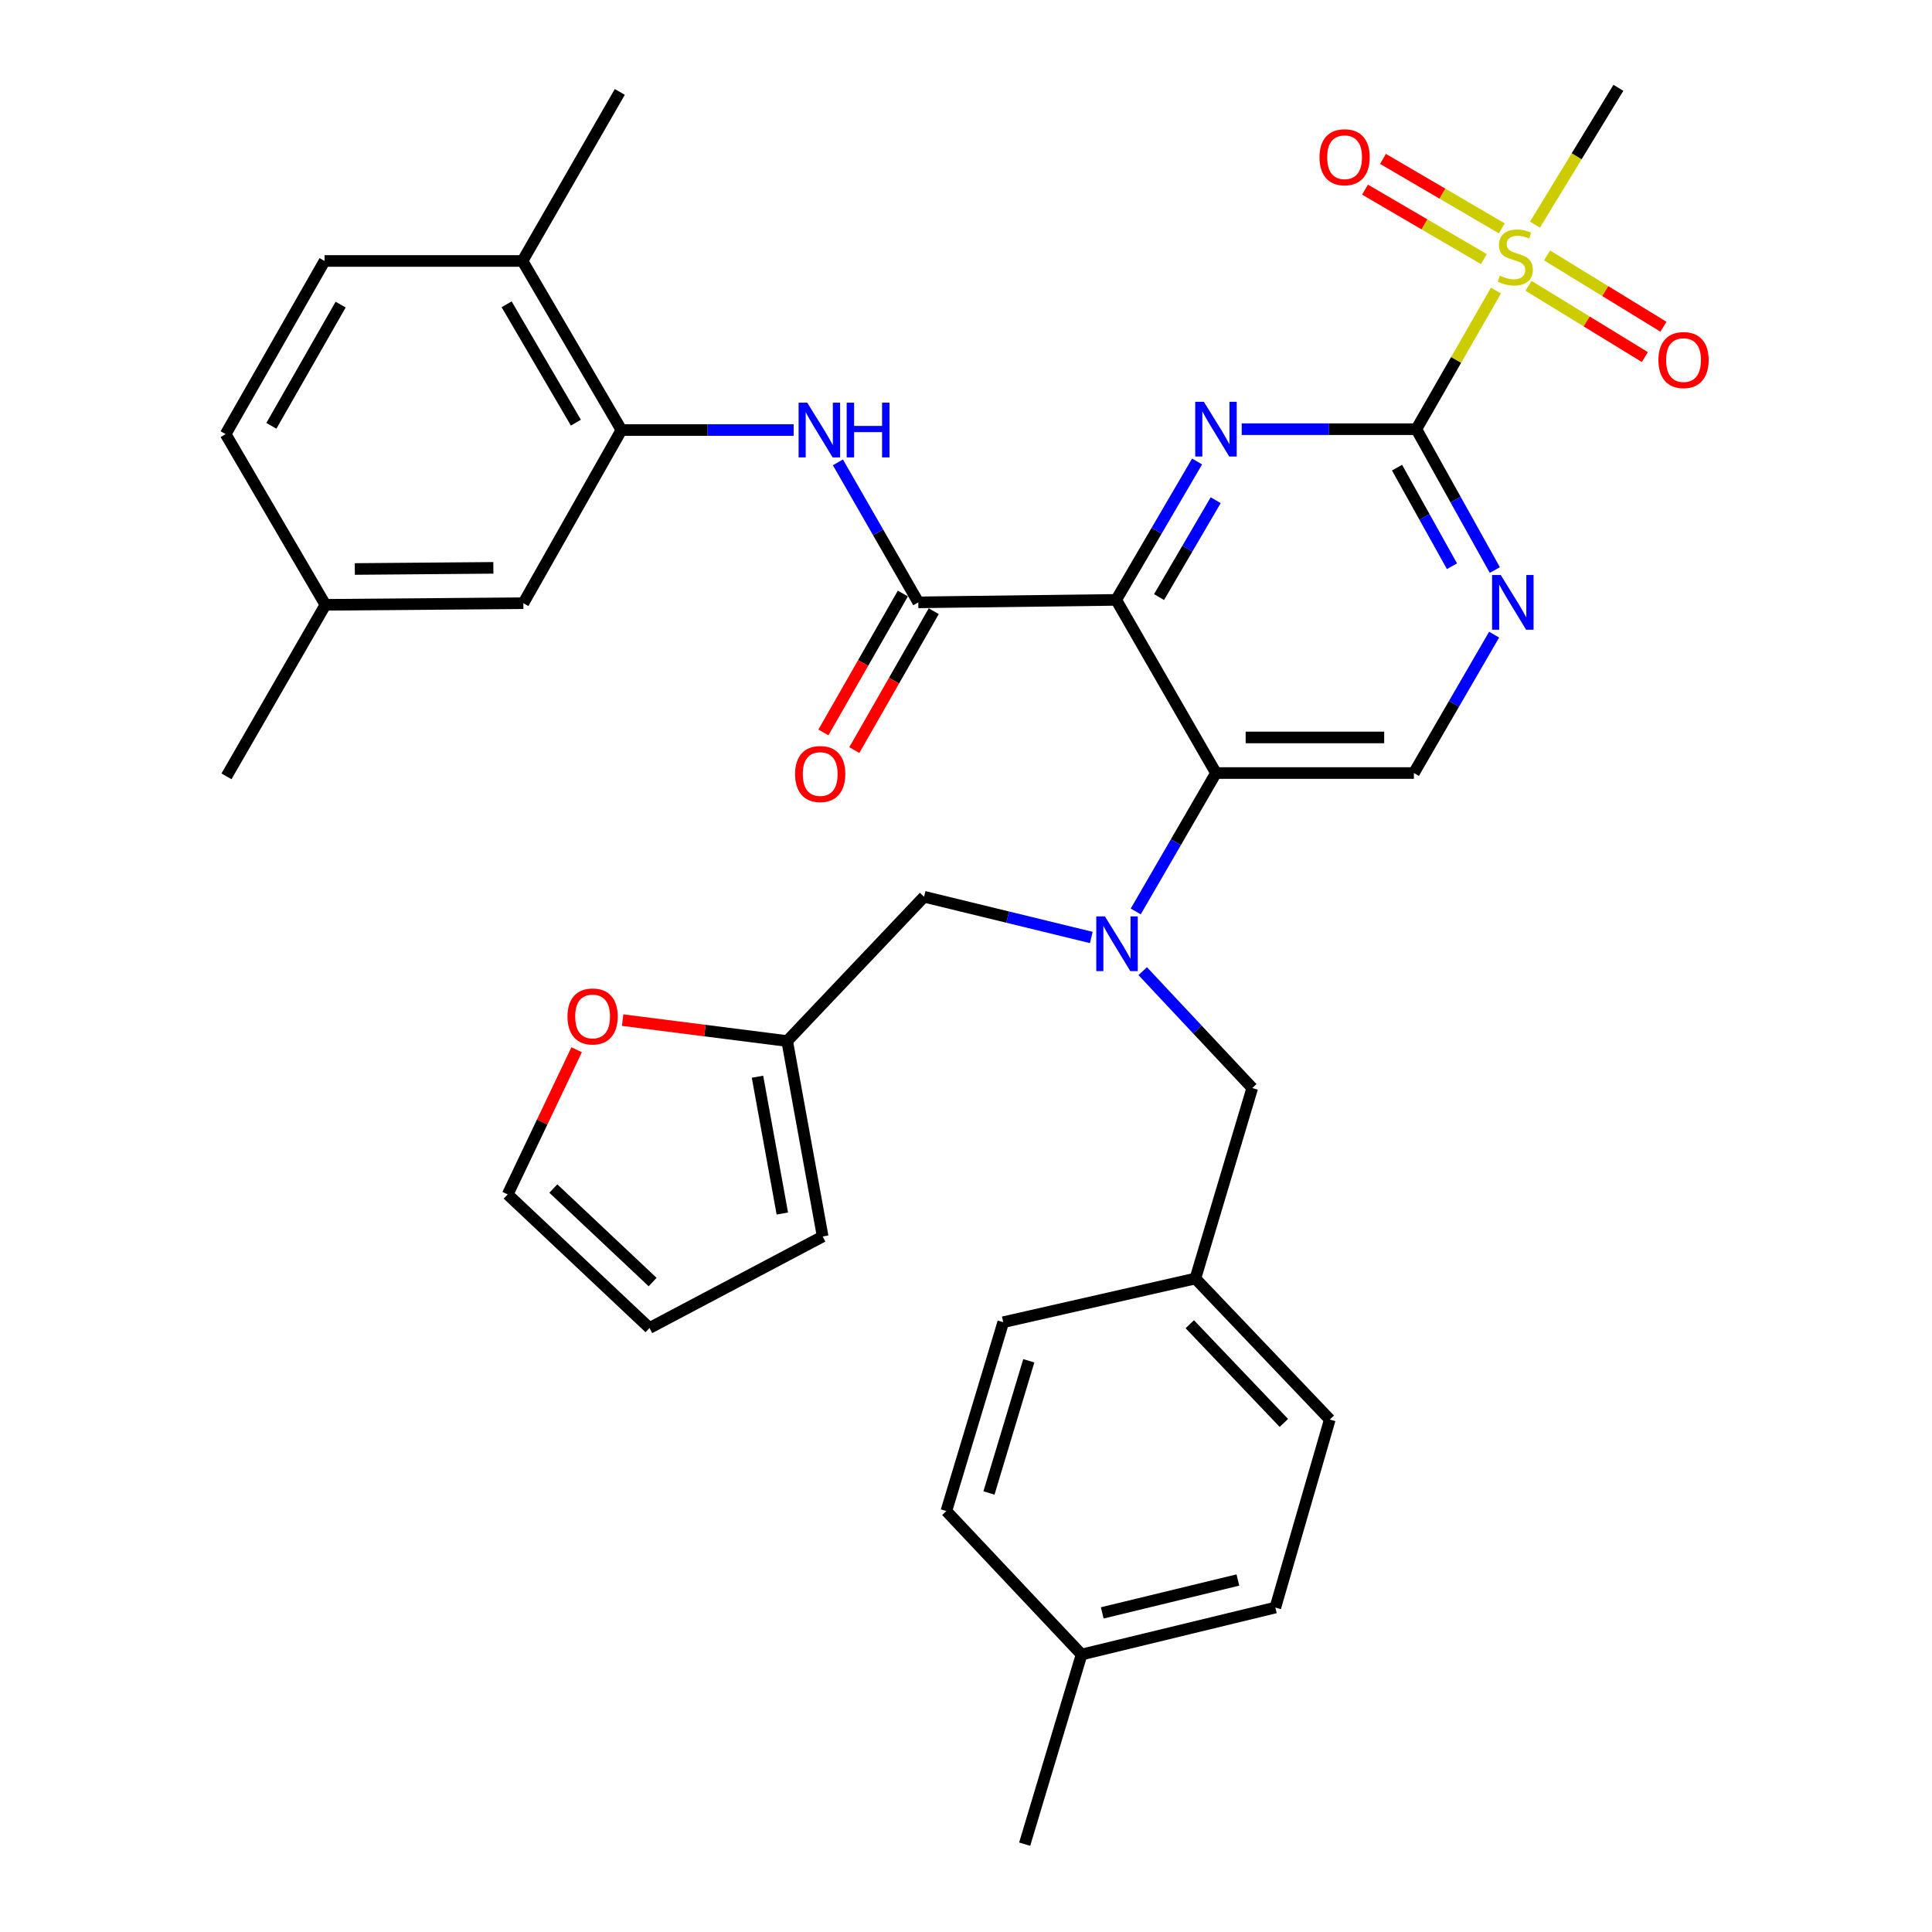 <?xml version='1.0' encoding='iso-8859-1'?>
<svg version='1.1' baseProfile='full'
              xmlns='http://www.w3.org/2000/svg'
                      xmlns:rdkit='http://www.rdkit.org/xml'
                      xmlns:xlink='http://www.w3.org/1999/xlink'
                  xml:space='preserve'
width='1000px' height='1000px' viewBox='0 0 1000 1000'>
<!-- END OF HEADER -->
<rect style='opacity:1.0;fill:#FFFFFF;stroke:none' width='1000' height='1000' x='0' y='0'> </rect>
<path class='bond-0' d='M 577.738,310.499 L 598.676,274.68' style='fill:none;fill-rule:evenodd;stroke:#000000;stroke-width:6px;stroke-linecap:butt;stroke-linejoin:miter;stroke-opacity:1' />
<path class='bond-0' d='M 598.676,274.68 L 619.613,238.862' style='fill:none;fill-rule:evenodd;stroke:#0000FF;stroke-width:6px;stroke-linecap:butt;stroke-linejoin:miter;stroke-opacity:1' />
<path class='bond-0' d='M 599.922,309.049 L 614.578,283.976' style='fill:none;fill-rule:evenodd;stroke:#000000;stroke-width:6px;stroke-linecap:butt;stroke-linejoin:miter;stroke-opacity:1' />
<path class='bond-0' d='M 614.578,283.976 L 629.235,258.904' style='fill:none;fill-rule:evenodd;stroke:#0000FF;stroke-width:6px;stroke-linecap:butt;stroke-linejoin:miter;stroke-opacity:1' />
<path class='bond-3' d='M 577.738,310.499 L 629.386,400.122' style='fill:none;fill-rule:evenodd;stroke:#000000;stroke-width:6px;stroke-linecap:butt;stroke-linejoin:miter;stroke-opacity:1' />
<path class='bond-4' d='M 577.738,310.499 L 475.313,311.778' style='fill:none;fill-rule:evenodd;stroke:#000000;stroke-width:6px;stroke-linecap:butt;stroke-linejoin:miter;stroke-opacity:1' />
<path class='bond-1' d='M 642.719,222.144 L 687.91,222.144' style='fill:none;fill-rule:evenodd;stroke:#0000FF;stroke-width:6px;stroke-linecap:butt;stroke-linejoin:miter;stroke-opacity:1' />
<path class='bond-1' d='M 687.91,222.144 L 733.101,222.144' style='fill:none;fill-rule:evenodd;stroke:#000000;stroke-width:6px;stroke-linecap:butt;stroke-linejoin:miter;stroke-opacity:1' />
<path class='bond-2' d='M 733.101,222.144 L 753.7,186.272' style='fill:none;fill-rule:evenodd;stroke:#000000;stroke-width:6px;stroke-linecap:butt;stroke-linejoin:miter;stroke-opacity:1' />
<path class='bond-2' d='M 753.7,186.272 L 774.298,150.401' style='fill:none;fill-rule:evenodd;stroke:#CCCC00;stroke-width:6px;stroke-linecap:butt;stroke-linejoin:miter;stroke-opacity:1' />
<path class='bond-35' d='M 733.101,222.144 L 753.412,258.598' style='fill:none;fill-rule:evenodd;stroke:#000000;stroke-width:6px;stroke-linecap:butt;stroke-linejoin:miter;stroke-opacity:1' />
<path class='bond-35' d='M 753.412,258.598 L 773.722,295.053' style='fill:none;fill-rule:evenodd;stroke:#0000FF;stroke-width:6px;stroke-linecap:butt;stroke-linejoin:miter;stroke-opacity:1' />
<path class='bond-35' d='M 723.103,242.045 L 737.32,267.563' style='fill:none;fill-rule:evenodd;stroke:#000000;stroke-width:6px;stroke-linecap:butt;stroke-linejoin:miter;stroke-opacity:1' />
<path class='bond-35' d='M 737.32,267.563 L 751.538,293.081' style='fill:none;fill-rule:evenodd;stroke:#0000FF;stroke-width:6px;stroke-linecap:butt;stroke-linejoin:miter;stroke-opacity:1' />
<path class='bond-12' d='M 777.329,118.195 L 746.581,100.222' style='fill:none;fill-rule:evenodd;stroke:#CCCC00;stroke-width:6px;stroke-linecap:butt;stroke-linejoin:miter;stroke-opacity:1' />
<path class='bond-12' d='M 746.581,100.222 L 715.834,82.249' style='fill:none;fill-rule:evenodd;stroke:#FF0000;stroke-width:6px;stroke-linecap:butt;stroke-linejoin:miter;stroke-opacity:1' />
<path class='bond-12' d='M 768.033,134.098 L 737.285,116.124' style='fill:none;fill-rule:evenodd;stroke:#CCCC00;stroke-width:6px;stroke-linecap:butt;stroke-linejoin:miter;stroke-opacity:1' />
<path class='bond-12' d='M 737.285,116.124 L 706.538,98.151' style='fill:none;fill-rule:evenodd;stroke:#FF0000;stroke-width:6px;stroke-linecap:butt;stroke-linejoin:miter;stroke-opacity:1' />
<path class='bond-13' d='M 791.141,147.929 L 821.257,166.376' style='fill:none;fill-rule:evenodd;stroke:#CCCC00;stroke-width:6px;stroke-linecap:butt;stroke-linejoin:miter;stroke-opacity:1' />
<path class='bond-13' d='M 821.257,166.376 L 851.373,184.822' style='fill:none;fill-rule:evenodd;stroke:#FF0000;stroke-width:6px;stroke-linecap:butt;stroke-linejoin:miter;stroke-opacity:1' />
<path class='bond-13' d='M 800.763,132.221 L 830.878,150.668' style='fill:none;fill-rule:evenodd;stroke:#CCCC00;stroke-width:6px;stroke-linecap:butt;stroke-linejoin:miter;stroke-opacity:1' />
<path class='bond-13' d='M 830.878,150.668 L 860.994,169.115' style='fill:none;fill-rule:evenodd;stroke:#FF0000;stroke-width:6px;stroke-linecap:butt;stroke-linejoin:miter;stroke-opacity:1' />
<path class='bond-24' d='M 794.492,116.268 L 816.084,80.861' style='fill:none;fill-rule:evenodd;stroke:#CCCC00;stroke-width:6px;stroke-linecap:butt;stroke-linejoin:miter;stroke-opacity:1' />
<path class='bond-24' d='M 816.084,80.861 L 837.676,45.455' style='fill:none;fill-rule:evenodd;stroke:#000000;stroke-width:6px;stroke-linecap:butt;stroke-linejoin:miter;stroke-opacity:1' />
<path class='bond-5' d='M 629.386,400.122 L 608.621,435.943' style='fill:none;fill-rule:evenodd;stroke:#000000;stroke-width:6px;stroke-linecap:butt;stroke-linejoin:miter;stroke-opacity:1' />
<path class='bond-5' d='M 608.621,435.943 L 587.857,471.764' style='fill:none;fill-rule:evenodd;stroke:#0000FF;stroke-width:6px;stroke-linecap:butt;stroke-linejoin:miter;stroke-opacity:1' />
<path class='bond-9' d='M 629.386,400.122 L 731.822,400.122' style='fill:none;fill-rule:evenodd;stroke:#000000;stroke-width:6px;stroke-linecap:butt;stroke-linejoin:miter;stroke-opacity:1' />
<path class='bond-9' d='M 644.752,381.702 L 716.457,381.702' style='fill:none;fill-rule:evenodd;stroke:#000000;stroke-width:6px;stroke-linecap:butt;stroke-linejoin:miter;stroke-opacity:1' />
<path class='bond-7' d='M 475.313,311.778 L 454.508,275.546' style='fill:none;fill-rule:evenodd;stroke:#000000;stroke-width:6px;stroke-linecap:butt;stroke-linejoin:miter;stroke-opacity:1' />
<path class='bond-7' d='M 454.508,275.546 L 433.702,239.315' style='fill:none;fill-rule:evenodd;stroke:#0000FF;stroke-width:6px;stroke-linecap:butt;stroke-linejoin:miter;stroke-opacity:1' />
<path class='bond-16' d='M 467.318,307.205 L 446.756,343.154' style='fill:none;fill-rule:evenodd;stroke:#000000;stroke-width:6px;stroke-linecap:butt;stroke-linejoin:miter;stroke-opacity:1' />
<path class='bond-16' d='M 446.756,343.154 L 426.193,379.103' style='fill:none;fill-rule:evenodd;stroke:#FF0000;stroke-width:6px;stroke-linecap:butt;stroke-linejoin:miter;stroke-opacity:1' />
<path class='bond-16' d='M 483.307,316.351 L 462.745,352.299' style='fill:none;fill-rule:evenodd;stroke:#000000;stroke-width:6px;stroke-linecap:butt;stroke-linejoin:miter;stroke-opacity:1' />
<path class='bond-16' d='M 462.745,352.299 L 442.183,388.248' style='fill:none;fill-rule:evenodd;stroke:#FF0000;stroke-width:6px;stroke-linecap:butt;stroke-linejoin:miter;stroke-opacity:1' />
<path class='bond-11' d='M 564.858,485.236 L 521.574,474.694' style='fill:none;fill-rule:evenodd;stroke:#0000FF;stroke-width:6px;stroke-linecap:butt;stroke-linejoin:miter;stroke-opacity:1' />
<path class='bond-11' d='M 521.574,474.694 L 478.291,464.153' style='fill:none;fill-rule:evenodd;stroke:#000000;stroke-width:6px;stroke-linecap:butt;stroke-linejoin:miter;stroke-opacity:1' />
<path class='bond-14' d='M 591.467,502.669 L 619.816,532.92' style='fill:none;fill-rule:evenodd;stroke:#0000FF;stroke-width:6px;stroke-linecap:butt;stroke-linejoin:miter;stroke-opacity:1' />
<path class='bond-14' d='M 619.816,532.92 L 648.164,563.171' style='fill:none;fill-rule:evenodd;stroke:#000000;stroke-width:6px;stroke-linecap:butt;stroke-linejoin:miter;stroke-opacity:1' />
<path class='bond-6' d='M 773.351,328.491 L 752.586,364.307' style='fill:none;fill-rule:evenodd;stroke:#0000FF;stroke-width:6px;stroke-linecap:butt;stroke-linejoin:miter;stroke-opacity:1' />
<path class='bond-6' d='M 752.586,364.307 L 731.822,400.122' style='fill:none;fill-rule:evenodd;stroke:#000000;stroke-width:6px;stroke-linecap:butt;stroke-linejoin:miter;stroke-opacity:1' />
<path class='bond-8' d='M 410.794,222.584 L 366.226,222.584' style='fill:none;fill-rule:evenodd;stroke:#0000FF;stroke-width:6px;stroke-linecap:butt;stroke-linejoin:miter;stroke-opacity:1' />
<path class='bond-8' d='M 366.226,222.584 L 321.659,222.584' style='fill:none;fill-rule:evenodd;stroke:#000000;stroke-width:6px;stroke-linecap:butt;stroke-linejoin:miter;stroke-opacity:1' />
<path class='bond-17' d='M 321.659,222.584 L 270.441,135.078' style='fill:none;fill-rule:evenodd;stroke:#000000;stroke-width:6px;stroke-linecap:butt;stroke-linejoin:miter;stroke-opacity:1' />
<path class='bond-17' d='M 298.079,218.763 L 262.226,157.509' style='fill:none;fill-rule:evenodd;stroke:#000000;stroke-width:6px;stroke-linecap:butt;stroke-linejoin:miter;stroke-opacity:1' />
<path class='bond-18' d='M 321.659,222.584 L 270.881,312.218' style='fill:none;fill-rule:evenodd;stroke:#000000;stroke-width:6px;stroke-linecap:butt;stroke-linejoin:miter;stroke-opacity:1' />
<path class='bond-10' d='M 407.445,538.846 L 478.291,464.153' style='fill:none;fill-rule:evenodd;stroke:#000000;stroke-width:6px;stroke-linecap:butt;stroke-linejoin:miter;stroke-opacity:1' />
<path class='bond-15' d='M 407.445,538.846 L 364.856,533.428' style='fill:none;fill-rule:evenodd;stroke:#000000;stroke-width:6px;stroke-linecap:butt;stroke-linejoin:miter;stroke-opacity:1' />
<path class='bond-15' d='M 364.856,533.428 L 322.267,528.01' style='fill:none;fill-rule:evenodd;stroke:#FF0000;stroke-width:6px;stroke-linecap:butt;stroke-linejoin:miter;stroke-opacity:1' />
<path class='bond-19' d='M 407.445,538.846 L 425.814,640.003' style='fill:none;fill-rule:evenodd;stroke:#000000;stroke-width:6px;stroke-linecap:butt;stroke-linejoin:miter;stroke-opacity:1' />
<path class='bond-19' d='M 392.077,557.31 L 404.935,628.12' style='fill:none;fill-rule:evenodd;stroke:#000000;stroke-width:6px;stroke-linecap:butt;stroke-linejoin:miter;stroke-opacity:1' />
<path class='bond-23' d='M 648.164,563.171 L 618.723,661.759' style='fill:none;fill-rule:evenodd;stroke:#000000;stroke-width:6px;stroke-linecap:butt;stroke-linejoin:miter;stroke-opacity:1' />
<path class='bond-20' d='M 298.472,543.347 L 280.619,580.787' style='fill:none;fill-rule:evenodd;stroke:#FF0000;stroke-width:6px;stroke-linecap:butt;stroke-linejoin:miter;stroke-opacity:1' />
<path class='bond-20' d='M 280.619,580.787 L 262.766,618.226' style='fill:none;fill-rule:evenodd;stroke:#000000;stroke-width:6px;stroke-linecap:butt;stroke-linejoin:miter;stroke-opacity:1' />
<path class='bond-22' d='M 270.441,135.078 L 168.005,135.078' style='fill:none;fill-rule:evenodd;stroke:#000000;stroke-width:6px;stroke-linecap:butt;stroke-linejoin:miter;stroke-opacity:1' />
<path class='bond-32' d='M 270.441,135.078 L 320.809,47.583' style='fill:none;fill-rule:evenodd;stroke:#000000;stroke-width:6px;stroke-linecap:butt;stroke-linejoin:miter;stroke-opacity:1' />
<path class='bond-25' d='M 270.881,312.218 L 168.435,313.057' style='fill:none;fill-rule:evenodd;stroke:#000000;stroke-width:6px;stroke-linecap:butt;stroke-linejoin:miter;stroke-opacity:1' />
<path class='bond-25' d='M 255.363,293.924 L 183.651,294.512' style='fill:none;fill-rule:evenodd;stroke:#000000;stroke-width:6px;stroke-linecap:butt;stroke-linejoin:miter;stroke-opacity:1' />
<path class='bond-21' d='M 425.814,640.003 L 336.18,687.373' style='fill:none;fill-rule:evenodd;stroke:#000000;stroke-width:6px;stroke-linecap:butt;stroke-linejoin:miter;stroke-opacity:1' />
<path class='bond-38' d='M 262.766,618.226 L 336.18,687.373' style='fill:none;fill-rule:evenodd;stroke:#000000;stroke-width:6px;stroke-linecap:butt;stroke-linejoin:miter;stroke-opacity:1' />
<path class='bond-38' d='M 286.407,615.189 L 337.797,663.592' style='fill:none;fill-rule:evenodd;stroke:#000000;stroke-width:6px;stroke-linecap:butt;stroke-linejoin:miter;stroke-opacity:1' />
<path class='bond-36' d='M 168.005,135.078 L 116.787,224.712' style='fill:none;fill-rule:evenodd;stroke:#000000;stroke-width:6px;stroke-linecap:butt;stroke-linejoin:miter;stroke-opacity:1' />
<path class='bond-36' d='M 176.315,157.662 L 140.463,220.406' style='fill:none;fill-rule:evenodd;stroke:#000000;stroke-width:6px;stroke-linecap:butt;stroke-linejoin:miter;stroke-opacity:1' />
<path class='bond-28' d='M 618.723,661.759 L 519.275,684.374' style='fill:none;fill-rule:evenodd;stroke:#000000;stroke-width:6px;stroke-linecap:butt;stroke-linejoin:miter;stroke-opacity:1' />
<path class='bond-29' d='M 618.723,661.759 L 688.3,734.743' style='fill:none;fill-rule:evenodd;stroke:#000000;stroke-width:6px;stroke-linecap:butt;stroke-linejoin:miter;stroke-opacity:1' />
<path class='bond-29' d='M 615.827,685.416 L 664.531,736.505' style='fill:none;fill-rule:evenodd;stroke:#000000;stroke-width:6px;stroke-linecap:butt;stroke-linejoin:miter;stroke-opacity:1' />
<path class='bond-26' d='M 168.435,313.057 L 116.787,224.712' style='fill:none;fill-rule:evenodd;stroke:#000000;stroke-width:6px;stroke-linecap:butt;stroke-linejoin:miter;stroke-opacity:1' />
<path class='bond-33' d='M 168.435,313.057 L 117.227,401.831' style='fill:none;fill-rule:evenodd;stroke:#000000;stroke-width:6px;stroke-linecap:butt;stroke-linejoin:miter;stroke-opacity:1' />
<path class='bond-27' d='M 559.82,856.377 L 660.117,832.062' style='fill:none;fill-rule:evenodd;stroke:#000000;stroke-width:6px;stroke-linecap:butt;stroke-linejoin:miter;stroke-opacity:1' />
<path class='bond-27' d='M 570.525,834.828 L 640.733,817.808' style='fill:none;fill-rule:evenodd;stroke:#000000;stroke-width:6px;stroke-linecap:butt;stroke-linejoin:miter;stroke-opacity:1' />
<path class='bond-34' d='M 559.82,856.377 L 530.368,954.545' style='fill:none;fill-rule:evenodd;stroke:#000000;stroke-width:6px;stroke-linecap:butt;stroke-linejoin:miter;stroke-opacity:1' />
<path class='bond-37' d='M 559.82,856.377 L 489.834,782.113' style='fill:none;fill-rule:evenodd;stroke:#000000;stroke-width:6px;stroke-linecap:butt;stroke-linejoin:miter;stroke-opacity:1' />
<path class='bond-31' d='M 519.275,684.374 L 489.834,782.113' style='fill:none;fill-rule:evenodd;stroke:#000000;stroke-width:6px;stroke-linecap:butt;stroke-linejoin:miter;stroke-opacity:1' />
<path class='bond-31' d='M 532.496,704.348 L 511.887,772.765' style='fill:none;fill-rule:evenodd;stroke:#000000;stroke-width:6px;stroke-linecap:butt;stroke-linejoin:miter;stroke-opacity:1' />
<path class='bond-30' d='M 688.3,734.743 L 660.117,832.062' style='fill:none;fill-rule:evenodd;stroke:#000000;stroke-width:6px;stroke-linecap:butt;stroke-linejoin:miter;stroke-opacity:1' />
<path  class='atom-1' d='M 623.126 207.984
L 632.406 222.984
Q 633.326 224.464, 634.806 227.144
Q 636.286 229.824, 636.366 229.984
L 636.366 207.984
L 640.126 207.984
L 640.126 236.304
L 636.246 236.304
L 626.286 219.904
Q 625.126 217.984, 623.886 215.784
Q 622.686 213.584, 622.326 212.904
L 622.326 236.304
L 618.646 236.304
L 618.646 207.984
L 623.126 207.984
' fill='#0000FF'/>
<path  class='atom-3' d='M 776.319 142.67
Q 776.639 142.79, 777.959 143.35
Q 779.279 143.91, 780.719 144.27
Q 782.199 144.59, 783.639 144.59
Q 786.319 144.59, 787.879 143.31
Q 789.439 141.99, 789.439 139.71
Q 789.439 138.15, 788.639 137.19
Q 787.879 136.23, 786.679 135.71
Q 785.479 135.19, 783.479 134.59
Q 780.959 133.83, 779.439 133.11
Q 777.959 132.39, 776.879 130.87
Q 775.839 129.35, 775.839 126.79
Q 775.839 123.23, 778.239 121.03
Q 780.679 118.83, 785.479 118.83
Q 788.759 118.83, 792.479 120.39
L 791.559 123.47
Q 788.159 122.07, 785.599 122.07
Q 782.839 122.07, 781.319 123.23
Q 779.799 124.35, 779.839 126.31
Q 779.839 127.83, 780.599 128.75
Q 781.399 129.67, 782.519 130.19
Q 783.679 130.71, 785.599 131.31
Q 788.159 132.11, 789.679 132.91
Q 791.199 133.71, 792.279 135.35
Q 793.399 136.95, 793.399 139.71
Q 793.399 143.63, 790.759 145.75
Q 788.159 147.83, 783.799 147.83
Q 781.279 147.83, 779.359 147.27
Q 777.479 146.75, 775.239 145.83
L 776.319 142.67
' fill='#CCCC00'/>
<path  class='atom-6' d='M 571.908 474.317
L 581.188 489.317
Q 582.108 490.797, 583.588 493.477
Q 585.068 496.157, 585.148 496.317
L 585.148 474.317
L 588.908 474.317
L 588.908 502.637
L 585.028 502.637
L 575.068 486.237
Q 573.908 484.317, 572.668 482.117
Q 571.468 479.917, 571.108 479.237
L 571.108 502.637
L 567.428 502.637
L 567.428 474.317
L 571.908 474.317
' fill='#0000FF'/>
<path  class='atom-7' d='M 776.78 297.618
L 786.06 312.618
Q 786.98 314.098, 788.46 316.778
Q 789.94 319.458, 790.02 319.618
L 790.02 297.618
L 793.78 297.618
L 793.78 325.938
L 789.9 325.938
L 779.94 309.538
Q 778.78 307.618, 777.54 305.418
Q 776.34 303.218, 775.98 302.538
L 775.98 325.938
L 772.3 325.938
L 772.3 297.618
L 776.78 297.618
' fill='#0000FF'/>
<path  class='atom-8' d='M 417.835 208.424
L 427.115 223.424
Q 428.035 224.904, 429.515 227.584
Q 430.995 230.264, 431.075 230.424
L 431.075 208.424
L 434.835 208.424
L 434.835 236.744
L 430.955 236.744
L 420.995 220.344
Q 419.835 218.424, 418.595 216.224
Q 417.395 214.024, 417.035 213.344
L 417.035 236.744
L 413.355 236.744
L 413.355 208.424
L 417.835 208.424
' fill='#0000FF'/>
<path  class='atom-8' d='M 438.235 208.424
L 442.075 208.424
L 442.075 220.464
L 456.555 220.464
L 456.555 208.424
L 460.395 208.424
L 460.395 236.744
L 456.555 236.744
L 456.555 223.664
L 442.075 223.664
L 442.075 236.744
L 438.235 236.744
L 438.235 208.424
' fill='#0000FF'/>
<path  class='atom-13' d='M 682.964 81.382
Q 682.964 74.582, 686.324 70.782
Q 689.684 66.982, 695.964 66.982
Q 702.244 66.982, 705.604 70.782
Q 708.964 74.582, 708.964 81.382
Q 708.964 88.262, 705.564 92.182
Q 702.164 96.062, 695.964 96.062
Q 689.724 96.062, 686.324 92.182
Q 682.964 88.302, 682.964 81.382
M 695.964 92.862
Q 700.284 92.862, 702.604 89.982
Q 704.964 87.062, 704.964 81.382
Q 704.964 75.822, 702.604 73.022
Q 700.284 70.182, 695.964 70.182
Q 691.644 70.182, 689.284 72.982
Q 686.964 75.782, 686.964 81.382
Q 686.964 87.102, 689.284 89.982
Q 691.644 92.862, 695.964 92.862
' fill='#FF0000'/>
<path  class='atom-14' d='M 858.395 186.366
Q 858.395 179.566, 861.755 175.766
Q 865.115 171.966, 871.395 171.966
Q 877.675 171.966, 881.035 175.766
Q 884.395 179.566, 884.395 186.366
Q 884.395 193.246, 880.995 197.166
Q 877.595 201.046, 871.395 201.046
Q 865.155 201.046, 861.755 197.166
Q 858.395 193.286, 858.395 186.366
M 871.395 197.846
Q 875.715 197.846, 878.035 194.966
Q 880.395 192.046, 880.395 186.366
Q 880.395 180.806, 878.035 178.006
Q 875.715 175.166, 871.395 175.166
Q 867.075 175.166, 864.715 177.966
Q 862.395 180.766, 862.395 186.366
Q 862.395 192.086, 864.715 194.966
Q 867.075 197.846, 871.395 197.846
' fill='#FF0000'/>
<path  class='atom-16' d='M 293.728 526.114
Q 293.728 519.314, 297.088 515.514
Q 300.448 511.714, 306.728 511.714
Q 313.008 511.714, 316.368 515.514
Q 319.728 519.314, 319.728 526.114
Q 319.728 532.994, 316.328 536.914
Q 312.928 540.794, 306.728 540.794
Q 300.488 540.794, 297.088 536.914
Q 293.728 533.034, 293.728 526.114
M 306.728 537.594
Q 311.048 537.594, 313.368 534.714
Q 315.728 531.794, 315.728 526.114
Q 315.728 520.554, 313.368 517.754
Q 311.048 514.914, 306.728 514.914
Q 302.408 514.914, 300.048 517.714
Q 297.728 520.514, 297.728 526.114
Q 297.728 531.834, 300.048 534.714
Q 302.408 537.594, 306.728 537.594
' fill='#FF0000'/>
<path  class='atom-17' d='M 411.535 400.632
Q 411.535 393.832, 414.895 390.032
Q 418.255 386.232, 424.535 386.232
Q 430.815 386.232, 434.175 390.032
Q 437.535 393.832, 437.535 400.632
Q 437.535 407.512, 434.135 411.432
Q 430.735 415.312, 424.535 415.312
Q 418.295 415.312, 414.895 411.432
Q 411.535 407.552, 411.535 400.632
M 424.535 412.112
Q 428.855 412.112, 431.175 409.232
Q 433.535 406.312, 433.535 400.632
Q 433.535 395.072, 431.175 392.272
Q 428.855 389.432, 424.535 389.432
Q 420.215 389.432, 417.855 392.232
Q 415.535 395.032, 415.535 400.632
Q 415.535 406.352, 417.855 409.232
Q 420.215 412.112, 424.535 412.112
' fill='#FF0000'/>
</svg>
